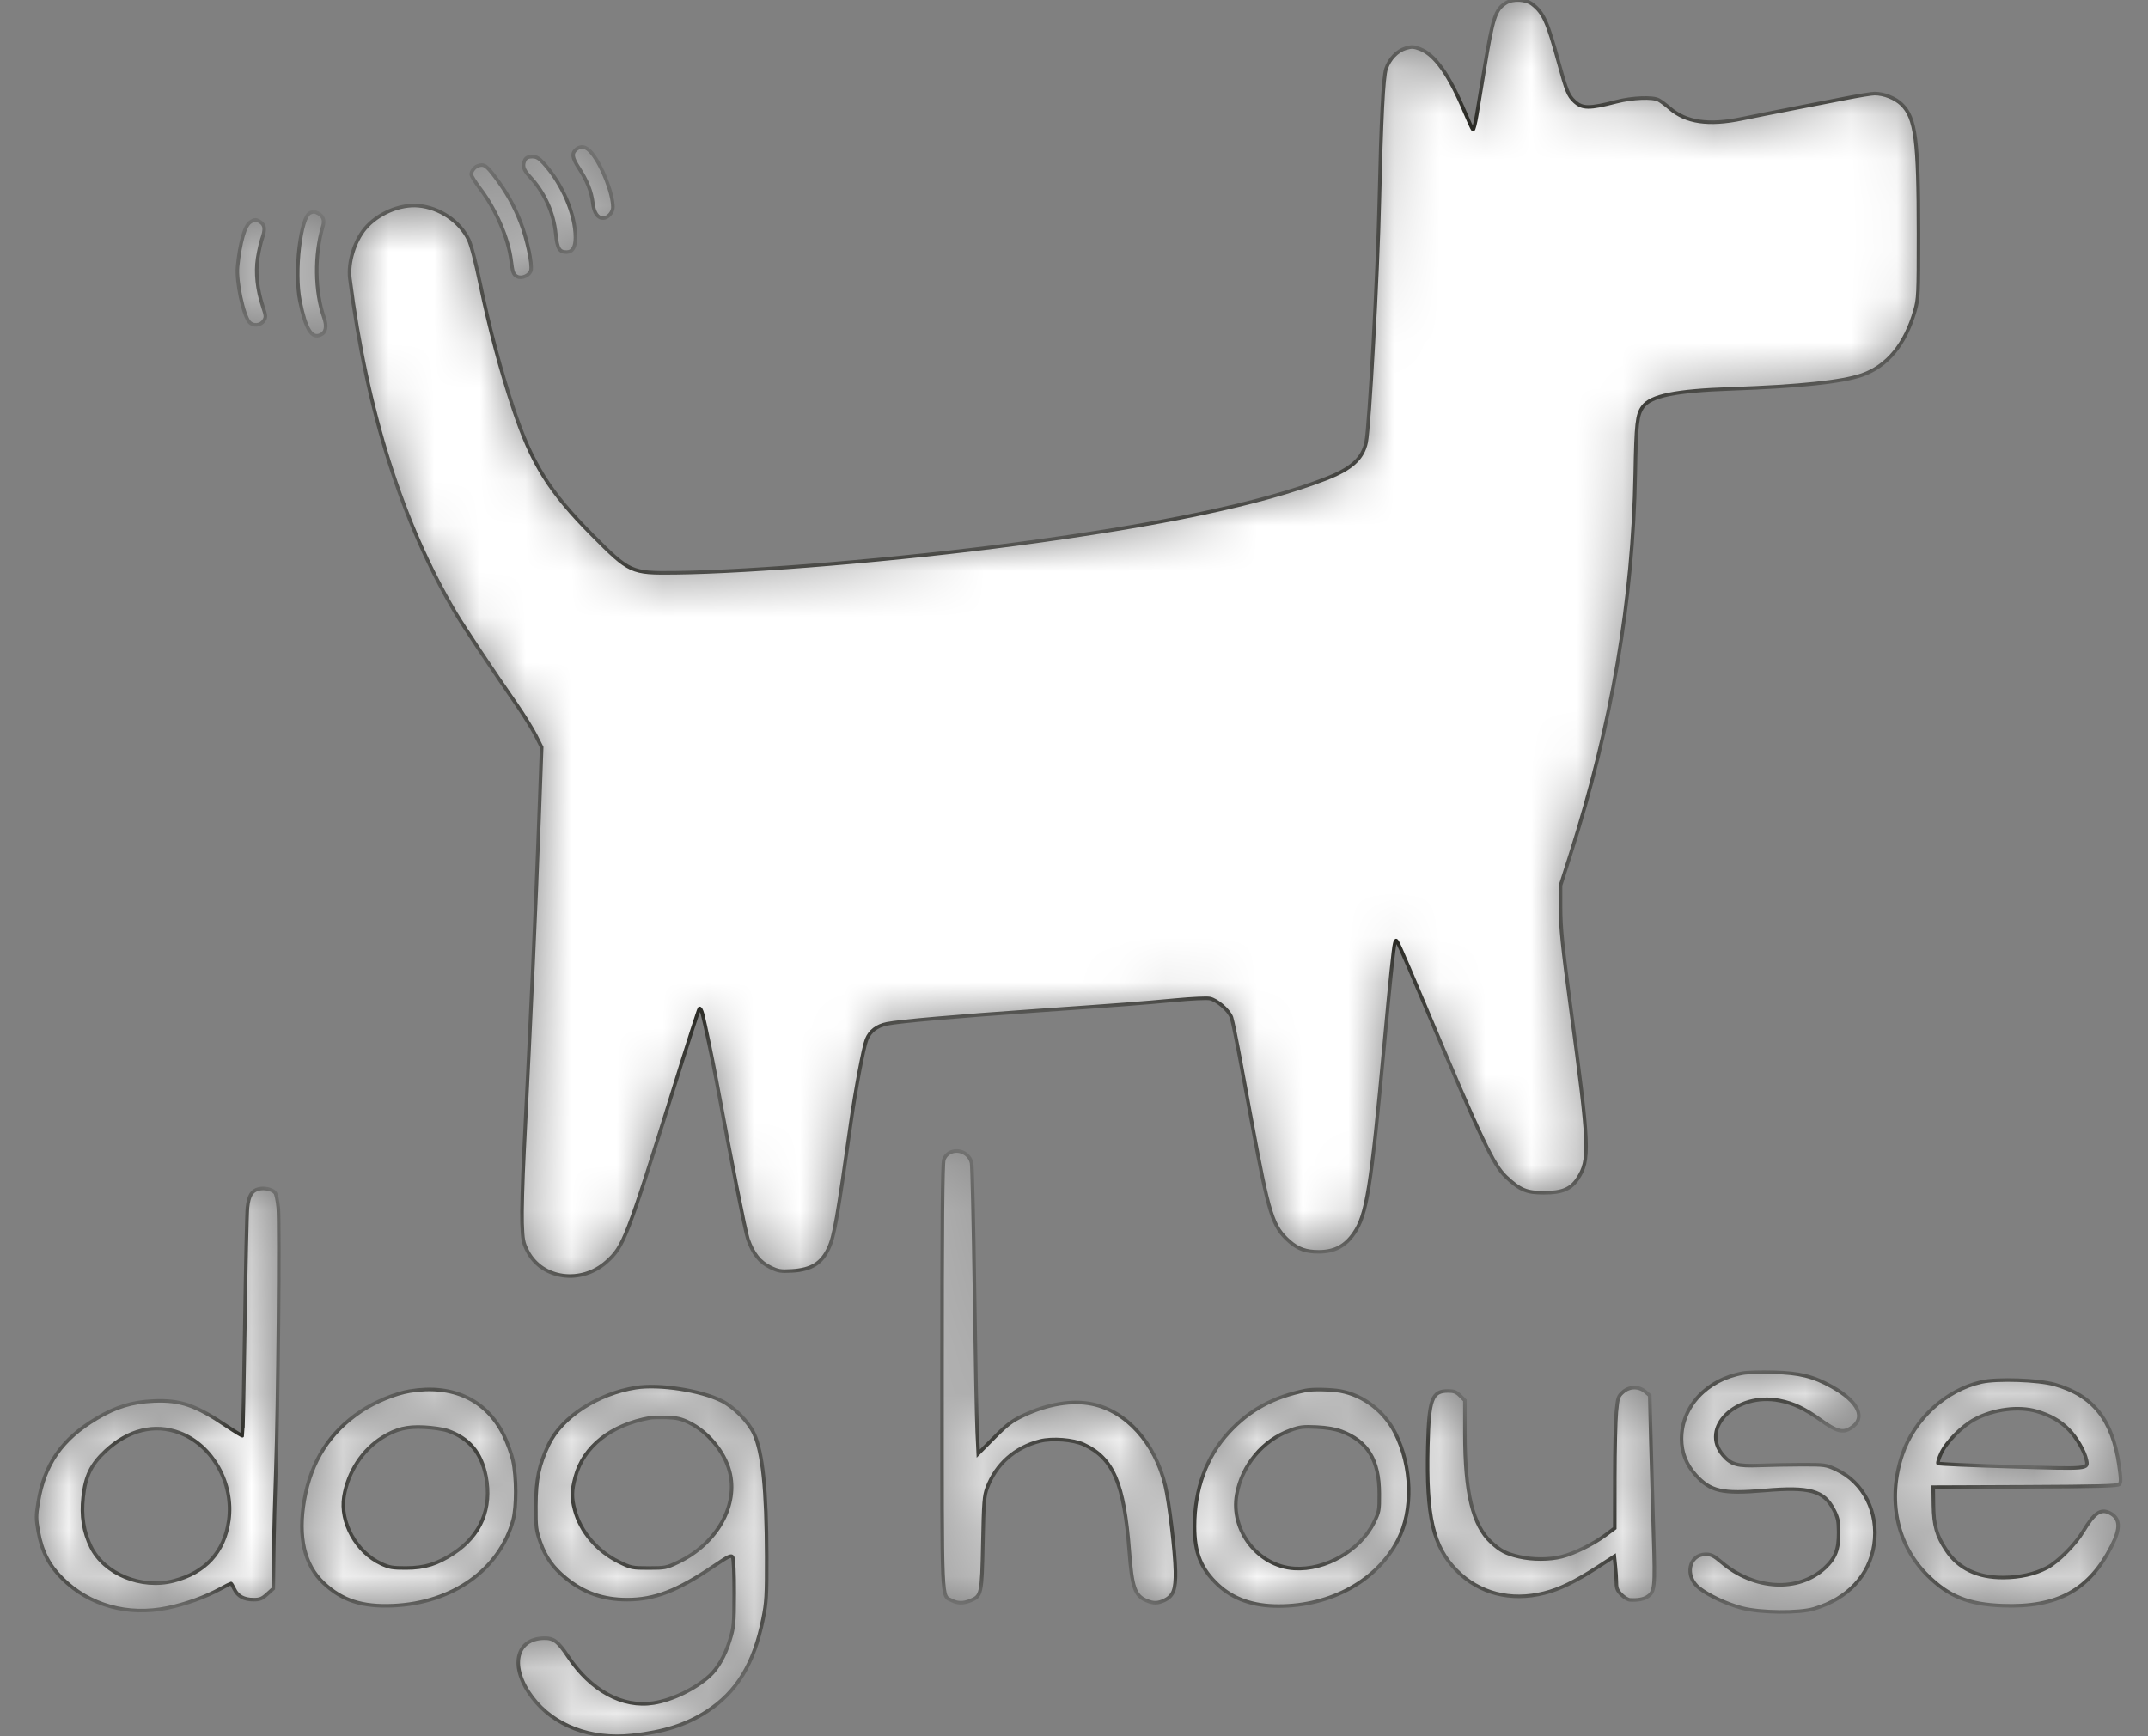 <?xml version="1.0" encoding="UTF-8"?> <svg xmlns="http://www.w3.org/2000/svg" width="47" height="38" viewBox="0 0 47 38" fill="none"><rect x="0" y="0" width="47" height="38" fill="#808080" stroke="none"/><mask id="path-1-inside-1_1011_143" fill="white"><path fill-rule="evenodd" clip-rule="evenodd" d="M32.953 0.063C32.721 0.207 32.666 0.375 32.481 1.497C32.422 1.849 32.348 2.3 32.315 2.5C32.282 2.701 32.243 2.852 32.229 2.837C32.214 2.821 32.135 2.65 32.053 2.455C31.702 1.625 31.396 1.195 31.07 1.071C30.933 1.019 30.889 1.017 30.76 1.055C30.57 1.112 30.4 1.29 30.328 1.507C30.267 1.691 30.221 2.613 30.181 4.402C30.146 5.998 29.963 9.334 29.892 9.678C29.817 10.039 29.569 10.263 28.998 10.483C27.597 11.024 25.416 11.484 22.251 11.906C19.701 12.246 16.478 12.517 14.766 12.536C13.809 12.546 13.778 12.532 12.959 11.708C12.022 10.765 11.634 10.145 11.234 8.945C10.953 8.1 10.709 7.186 10.509 6.222C10.406 5.726 10.311 5.359 10.254 5.243C10.059 4.843 9.618 4.545 9.159 4.503C8.752 4.465 8.262 4.674 7.986 5.004C7.754 5.281 7.611 5.753 7.656 6.098C8.026 8.996 8.798 11.439 9.966 13.413C10.143 13.711 10.765 14.646 11.31 15.431C11.465 15.655 11.65 15.954 11.722 16.097L11.852 16.355L11.793 17.956C11.722 19.887 11.623 22.085 11.466 25.203C11.434 25.835 11.415 26.539 11.423 26.767C11.436 27.139 11.448 27.2 11.543 27.385C11.859 27.998 12.716 28.115 13.271 27.619C13.648 27.283 13.71 27.123 14.751 23.787C15.039 22.861 15.288 22.091 15.303 22.074C15.319 22.057 15.349 22.109 15.371 22.191C15.416 22.355 15.599 23.232 15.675 23.645C15.991 25.358 16.309 26.96 16.366 27.123C16.477 27.439 16.625 27.625 16.852 27.736C17.027 27.821 17.079 27.83 17.324 27.816C17.755 27.791 17.981 27.65 18.137 27.309C18.254 27.052 18.32 26.677 18.618 24.565C18.718 23.859 18.897 22.911 18.962 22.751C19.035 22.569 19.186 22.453 19.408 22.408C19.681 22.353 20.911 22.245 22.661 22.123C24.556 21.991 24.96 21.96 25.733 21.888C26.071 21.856 26.402 21.841 26.469 21.854C26.626 21.883 26.89 22.113 26.945 22.268C26.968 22.334 27.061 22.786 27.151 23.273C27.241 23.76 27.346 24.326 27.384 24.53C27.769 26.609 27.845 26.849 28.219 27.176C28.402 27.336 28.578 27.398 28.853 27.398C29.198 27.398 29.432 27.276 29.627 26.993C29.905 26.592 29.998 26.014 30.29 22.848C30.419 21.443 30.491 20.753 30.518 20.653C30.546 20.548 30.547 20.549 30.652 20.777C30.711 20.904 30.939 21.437 31.161 21.963C32.427 24.971 32.676 25.497 32.954 25.759C33.258 26.045 33.402 26.105 33.782 26.105C34.18 26.106 34.373 26.025 34.522 25.797C34.791 25.385 34.78 25.109 34.37 22.069C34.187 20.707 34.146 20.307 34.146 19.857L34.146 19.378L34.364 18.698C35.264 15.881 35.732 13.131 35.781 10.368C35.8 9.275 35.822 9.077 35.946 8.905C36.12 8.663 36.659 8.552 37.88 8.51C39.373 8.458 40.305 8.36 40.742 8.208C41.296 8.015 41.69 7.536 41.901 6.799C41.975 6.539 41.979 6.461 41.979 5.11C41.978 3.058 41.916 2.58 41.611 2.283C41.469 2.146 41.223 2.048 41.02 2.048C40.96 2.047 40.669 2.095 40.375 2.152C40.081 2.21 39.552 2.314 39.199 2.382C38.846 2.45 38.357 2.548 38.112 2.599C37.388 2.749 36.891 2.677 36.539 2.371C36.453 2.296 36.343 2.214 36.294 2.188C36.163 2.117 35.72 2.135 35.367 2.226C34.769 2.38 34.624 2.378 34.45 2.217C34.317 2.093 34.275 1.99 34.104 1.364C33.861 0.478 33.774 0.283 33.533 0.095C33.39 -0.017 33.106 -0.033 32.953 0.063ZM12.62 3.26C12.504 3.351 12.514 3.443 12.665 3.675C12.849 3.958 12.941 4.19 12.972 4.444C12.997 4.658 13.077 4.774 13.198 4.774C13.3 4.774 13.412 4.649 13.411 4.535C13.41 4.228 13.171 3.619 12.945 3.347C12.831 3.21 12.722 3.181 12.62 3.26ZM11.488 3.497C11.423 3.619 11.449 3.71 11.593 3.866C11.915 4.213 12.114 4.651 12.161 5.121C12.194 5.442 12.239 5.517 12.397 5.517C12.526 5.517 12.592 5.409 12.591 5.196C12.59 4.689 12.304 4.022 11.896 3.573C11.791 3.459 11.739 3.429 11.645 3.429C11.563 3.429 11.514 3.45 11.488 3.497ZM10.453 3.63C10.382 3.656 10.311 3.748 10.311 3.816C10.311 3.847 10.4 3.989 10.509 4.133C10.85 4.583 11.123 5.216 11.183 5.694C11.217 5.965 11.232 6.008 11.315 6.052C11.417 6.106 11.588 6.029 11.617 5.917C11.651 5.782 11.529 5.215 11.39 4.862C11.245 4.495 11.089 4.216 10.841 3.883C10.642 3.616 10.589 3.582 10.453 3.63ZM6.79 4.656C6.577 4.741 6.435 5.954 6.564 6.59C6.688 7.202 6.819 7.418 7.012 7.33C7.133 7.276 7.158 7.147 7.087 6.943C6.888 6.376 6.879 5.569 7.064 4.955C7.105 4.821 7.072 4.727 6.962 4.669C6.889 4.63 6.861 4.628 6.79 4.656ZM5.472 4.864C5.354 4.946 5.251 5.311 5.198 5.836C5.166 6.155 5.325 6.903 5.455 7.049C5.537 7.141 5.7 7.128 5.769 7.023C5.823 6.942 5.821 6.921 5.753 6.714C5.629 6.341 5.589 5.972 5.638 5.652C5.662 5.499 5.705 5.308 5.733 5.228C5.805 5.026 5.797 4.929 5.705 4.864C5.606 4.796 5.571 4.795 5.472 4.864ZM20.803 25.218C20.732 25.249 20.678 25.307 20.652 25.381C20.623 25.465 20.612 26.767 20.612 30.131C20.612 35.222 20.598 34.911 20.824 35.027C20.955 35.094 21.078 35.095 21.234 35.031C21.476 34.93 21.483 34.898 21.506 33.772C21.524 32.87 21.534 32.74 21.6 32.563C21.793 32.044 22.208 31.677 22.759 31.539C23.027 31.472 23.482 31.508 23.714 31.615C24.36 31.914 24.597 32.469 24.709 33.94C24.77 34.748 24.832 34.925 25.09 35.032C25.241 35.095 25.332 35.093 25.473 35.027C25.674 34.932 25.727 34.795 25.72 34.39C25.711 33.943 25.585 32.887 25.495 32.508C25.276 31.586 24.646 30.884 23.898 30.73C23.461 30.639 22.92 30.729 22.394 30.979C22.137 31.101 22.038 31.177 21.748 31.469L21.405 31.814L21.382 31.332C21.369 31.067 21.342 29.663 21.322 28.212C21.301 26.761 21.273 25.52 21.259 25.454C21.217 25.252 20.994 25.137 20.803 25.218ZM5.655 26.023C5.507 26.062 5.444 26.167 5.415 26.424C5.402 26.541 5.376 27.71 5.357 29.023C5.337 30.336 5.315 31.416 5.308 31.423C5.3 31.431 5.14 31.333 4.951 31.206C4.279 30.753 3.946 30.639 3.368 30.663C2.895 30.683 2.536 30.792 2.116 31.043C1.352 31.499 0.974 32.041 0.836 32.878C0.787 33.175 0.787 33.239 0.838 33.522C0.915 33.953 1.072 34.26 1.365 34.55C1.959 35.137 2.797 35.371 3.664 35.191C4.065 35.108 4.482 34.958 4.814 34.778C4.937 34.711 5.045 34.656 5.053 34.656C5.061 34.656 5.095 34.712 5.128 34.781C5.202 34.936 5.339 35.01 5.551 35.01C5.687 35.01 5.736 34.99 5.847 34.889L5.98 34.768L5.99 33.977C5.995 33.542 6.016 32.724 6.037 32.16C6.085 30.829 6.122 26.784 6.089 26.434C6.075 26.286 6.045 26.139 6.022 26.108C5.963 26.029 5.786 25.988 5.655 26.023ZM38.133 30.053C37.343 30.195 36.793 30.786 36.793 31.493C36.793 31.788 36.899 32.058 37.103 32.284C37.429 32.643 37.685 32.701 38.606 32.622C39.593 32.537 39.909 32.624 40.123 33.04C40.214 33.215 40.229 33.285 40.231 33.534C40.233 33.913 40.16 34.102 39.929 34.317C39.353 34.852 38.383 34.8 37.673 34.195C37.499 34.048 37.441 34.019 37.324 34.019C36.947 34.019 36.854 34.501 37.181 34.758C37.391 34.923 37.778 35.104 38.112 35.193C38.517 35.3 39.367 35.309 39.696 35.209C40.432 34.987 40.906 34.48 41.006 33.807C41.111 33.103 40.78 32.444 40.179 32.164C39.954 32.059 39.933 32.056 39.431 32.056C39.147 32.057 38.73 32.064 38.504 32.073C38.013 32.092 37.88 32.055 37.704 31.852C37.187 31.251 37.991 30.468 38.936 30.653C39.246 30.714 39.492 30.83 39.838 31.08C40.183 31.329 40.319 31.366 40.492 31.259C40.84 31.043 40.675 30.679 40.078 30.347C39.678 30.123 39.373 30.048 38.807 30.034C38.533 30.027 38.229 30.035 38.133 30.053ZM43.355 30.247C42.575 30.424 41.886 31.057 41.623 31.838C41.294 32.819 41.501 33.811 42.175 34.479C42.639 34.94 43.072 35.114 43.818 35.142C45.016 35.187 45.716 34.804 46.207 33.833C46.404 33.444 46.392 33.231 46.167 33.115C45.965 33.012 45.825 33.109 45.578 33.522C45.406 33.808 45.03 34.185 44.791 34.311C44.526 34.451 44.198 34.525 43.833 34.527C43.274 34.53 42.853 34.329 42.59 33.934C42.376 33.615 42.311 33.388 42.305 32.939L42.3 32.549L44.312 32.541C45.923 32.534 46.334 32.523 46.372 32.486C46.411 32.447 46.41 32.375 46.366 32.069C46.224 31.074 45.798 30.539 44.956 30.301C44.601 30.2 43.697 30.17 43.355 30.247ZM13.911 30.371C13.076 30.504 12.29 31.017 12.005 31.615C11.793 32.06 11.728 32.37 11.725 32.956C11.723 33.428 11.731 33.492 11.822 33.752C11.935 34.078 12.099 34.31 12.378 34.538C12.772 34.861 13.196 35.01 13.723 35.01C14.321 35.01 14.818 34.818 15.604 34.286C15.949 34.053 15.999 34.029 16.031 34.082C16.052 34.118 16.066 34.438 16.065 34.868C16.063 35.554 16.058 35.611 15.966 35.907C15.866 36.233 15.702 36.521 15.528 36.678C15.21 36.966 14.712 37.208 14.301 37.273C13.622 37.381 12.928 37.003 12.428 36.252C12.208 35.922 12.113 35.849 11.902 35.854C11.273 35.866 11.149 36.494 11.647 37.151C12.115 37.768 12.931 38.08 13.824 37.983C14.524 37.906 15.008 37.752 15.457 37.464C16.12 37.038 16.497 36.419 16.697 35.43C16.77 35.068 16.778 34.931 16.776 34.072C16.772 32.596 16.689 31.793 16.498 31.377C16.376 31.114 16.064 30.797 15.79 30.66C15.331 30.429 14.423 30.29 13.911 30.371ZM35.509 30.469C35.407 30.559 35.397 30.591 35.367 30.903C35.349 31.088 35.334 31.736 35.333 32.343L35.332 33.446L35.124 33.601C34.864 33.795 34.453 33.998 34.175 34.07C33.908 34.139 33.527 34.139 33.236 34.071C32.953 34.005 32.834 33.943 32.634 33.76C32.226 33.387 32.053 32.673 32.053 31.365V30.65L31.949 30.546C31.865 30.463 31.813 30.443 31.689 30.443C31.331 30.443 31.267 30.613 31.242 31.652C31.205 33.195 31.358 33.853 31.875 34.376C32.365 34.873 33.056 35.051 33.785 34.868C34.123 34.784 34.461 34.62 34.955 34.3L35.323 34.062L35.345 34.276C35.358 34.393 35.368 34.557 35.368 34.641C35.368 34.763 35.389 34.813 35.477 34.901C35.538 34.961 35.622 35.012 35.664 35.015C35.822 35.026 35.958 35.003 36.039 34.951C36.209 34.843 36.218 34.759 36.182 33.611C36.164 33.027 36.138 32.098 36.123 31.546L36.098 30.542L35.998 30.457C35.856 30.336 35.653 30.341 35.509 30.469ZM8.968 30.446C8.649 30.499 8.201 30.684 7.899 30.887C7.211 31.349 6.808 31.981 6.659 32.829C6.517 33.638 6.66 34.253 7.081 34.648C7.486 35.029 7.924 35.171 8.598 35.142C9.905 35.086 10.936 34.351 11.227 33.268C11.304 32.979 11.303 32.327 11.224 31.965C11.192 31.819 11.1 31.567 11.02 31.404C10.64 30.635 9.904 30.291 8.968 30.446ZM28.578 30.43C27.861 30.574 27.342 30.857 26.885 31.352C26.399 31.878 26.138 32.595 26.137 33.405C26.136 33.981 26.278 34.336 26.649 34.685C26.983 34.998 27.42 35.151 27.976 35.151C29.127 35.151 30.137 34.591 30.592 33.699C30.922 33.05 30.897 32.095 30.529 31.363C30.289 30.886 29.832 30.537 29.329 30.445C29.124 30.409 28.724 30.4 28.578 30.43ZM44.566 30.889C44.866 30.978 45.077 31.098 45.267 31.29C45.44 31.465 45.616 31.768 45.654 31.957C45.694 32.154 45.712 32.152 43.998 32.1C43.136 32.074 42.419 32.042 42.406 32.029C42.393 32.016 42.423 31.915 42.474 31.805C42.587 31.561 42.935 31.209 43.209 31.064C43.626 30.842 44.168 30.772 44.566 30.889ZM15.074 31.134C15.483 31.333 15.844 31.763 15.961 32.193C16.164 32.939 15.69 33.784 14.838 34.192C14.582 34.314 14.553 34.319 14.194 34.319C13.83 34.319 13.809 34.315 13.544 34.185C13.066 33.95 12.7 33.519 12.575 33.044C12.504 32.772 12.507 32.634 12.588 32.327C12.764 31.66 13.369 31.182 14.232 31.03C14.281 31.022 14.443 31.019 14.593 31.023C14.808 31.03 14.909 31.053 15.074 31.134ZM9.794 31.313C10.263 31.475 10.532 31.794 10.633 32.31C10.77 33.009 10.521 33.603 9.927 33.995C9.568 34.232 9.294 34.317 8.885 34.318C8.59 34.319 8.52 34.307 8.341 34.224C7.799 33.972 7.435 33.316 7.526 32.758C7.614 32.216 7.932 31.729 8.374 31.457C8.671 31.275 8.905 31.217 9.277 31.236C9.463 31.245 9.696 31.28 9.794 31.313ZM29.349 31.326C29.926 31.541 30.178 31.956 30.18 32.691C30.182 33.064 30.176 33.092 30.061 33.325C29.759 33.934 29.002 34.371 28.32 34.328C27.528 34.279 26.919 33.496 27.061 32.708C27.176 32.066 27.631 31.521 28.235 31.303C28.439 31.229 28.516 31.22 28.809 31.234C29.034 31.245 29.216 31.276 29.349 31.326ZM3.931 31.36C4.649 31.629 5.121 32.471 5.006 33.279C4.908 33.969 4.495 34.421 3.798 34.6C3.09 34.782 2.284 34.45 1.991 33.856C1.829 33.526 1.774 33.179 1.82 32.766C1.871 32.303 1.993 32.052 2.311 31.756C2.808 31.294 3.381 31.154 3.931 31.36Z"></path></mask><path fill-rule="evenodd" clip-rule="evenodd" d="M32.953 0.063C32.721 0.207 32.666 0.375 32.481 1.497C32.422 1.849 32.348 2.3 32.315 2.5C32.282 2.701 32.243 2.852 32.229 2.837C32.214 2.821 32.135 2.65 32.053 2.455C31.702 1.625 31.396 1.195 31.07 1.071C30.933 1.019 30.889 1.017 30.76 1.055C30.57 1.112 30.4 1.29 30.328 1.507C30.267 1.691 30.221 2.613 30.181 4.402C30.146 5.998 29.963 9.334 29.892 9.678C29.817 10.039 29.569 10.263 28.998 10.483C27.597 11.024 25.416 11.484 22.251 11.906C19.701 12.246 16.478 12.517 14.766 12.536C13.809 12.546 13.778 12.532 12.959 11.708C12.022 10.765 11.634 10.145 11.234 8.945C10.953 8.1 10.709 7.186 10.509 6.222C10.406 5.726 10.311 5.359 10.254 5.243C10.059 4.843 9.618 4.545 9.159 4.503C8.752 4.465 8.262 4.674 7.986 5.004C7.754 5.281 7.611 5.753 7.656 6.098C8.026 8.996 8.798 11.439 9.966 13.413C10.143 13.711 10.765 14.646 11.31 15.431C11.465 15.655 11.65 15.954 11.722 16.097L11.852 16.355L11.793 17.956C11.722 19.887 11.623 22.085 11.466 25.203C11.434 25.835 11.415 26.539 11.423 26.767C11.436 27.139 11.448 27.2 11.543 27.385C11.859 27.998 12.716 28.115 13.271 27.619C13.648 27.283 13.71 27.123 14.751 23.787C15.039 22.861 15.288 22.091 15.303 22.074C15.319 22.057 15.349 22.109 15.371 22.191C15.416 22.355 15.599 23.232 15.675 23.645C15.991 25.358 16.309 26.96 16.366 27.123C16.477 27.439 16.625 27.625 16.852 27.736C17.027 27.821 17.079 27.83 17.324 27.816C17.755 27.791 17.981 27.65 18.137 27.309C18.254 27.052 18.32 26.677 18.618 24.565C18.718 23.859 18.897 22.911 18.962 22.751C19.035 22.569 19.186 22.453 19.408 22.408C19.681 22.353 20.911 22.245 22.661 22.123C24.556 21.991 24.96 21.96 25.733 21.888C26.071 21.856 26.402 21.841 26.469 21.854C26.626 21.883 26.89 22.113 26.945 22.268C26.968 22.334 27.061 22.786 27.151 23.273C27.241 23.76 27.346 24.326 27.384 24.53C27.769 26.609 27.845 26.849 28.219 27.176C28.402 27.336 28.578 27.398 28.853 27.398C29.198 27.398 29.432 27.276 29.627 26.993C29.905 26.592 29.998 26.014 30.29 22.848C30.419 21.443 30.491 20.753 30.518 20.653C30.546 20.548 30.547 20.549 30.652 20.777C30.711 20.904 30.939 21.437 31.161 21.963C32.427 24.971 32.676 25.497 32.954 25.759C33.258 26.045 33.402 26.105 33.782 26.105C34.18 26.106 34.373 26.025 34.522 25.797C34.791 25.385 34.78 25.109 34.37 22.069C34.187 20.707 34.146 20.307 34.146 19.857L34.146 19.378L34.364 18.698C35.264 15.881 35.732 13.131 35.781 10.368C35.8 9.275 35.822 9.077 35.946 8.905C36.12 8.663 36.659 8.552 37.88 8.51C39.373 8.458 40.305 8.36 40.742 8.208C41.296 8.015 41.69 7.536 41.901 6.799C41.975 6.539 41.979 6.461 41.979 5.11C41.978 3.058 41.916 2.58 41.611 2.283C41.469 2.146 41.223 2.048 41.02 2.048C40.96 2.047 40.669 2.095 40.375 2.152C40.081 2.21 39.552 2.314 39.199 2.382C38.846 2.45 38.357 2.548 38.112 2.599C37.388 2.749 36.891 2.677 36.539 2.371C36.453 2.296 36.343 2.214 36.294 2.188C36.163 2.117 35.72 2.135 35.367 2.226C34.769 2.38 34.624 2.378 34.45 2.217C34.317 2.093 34.275 1.99 34.104 1.364C33.861 0.478 33.774 0.283 33.533 0.095C33.39 -0.017 33.106 -0.033 32.953 0.063ZM12.62 3.26C12.504 3.351 12.514 3.443 12.665 3.675C12.849 3.958 12.941 4.19 12.972 4.444C12.997 4.658 13.077 4.774 13.198 4.774C13.3 4.774 13.412 4.649 13.411 4.535C13.41 4.228 13.171 3.619 12.945 3.347C12.831 3.21 12.722 3.181 12.62 3.26ZM11.488 3.497C11.423 3.619 11.449 3.71 11.593 3.866C11.915 4.213 12.114 4.651 12.161 5.121C12.194 5.442 12.239 5.517 12.397 5.517C12.526 5.517 12.592 5.409 12.591 5.196C12.59 4.689 12.304 4.022 11.896 3.573C11.791 3.459 11.739 3.429 11.645 3.429C11.563 3.429 11.514 3.45 11.488 3.497ZM10.453 3.63C10.382 3.656 10.311 3.748 10.311 3.816C10.311 3.847 10.4 3.989 10.509 4.133C10.85 4.583 11.123 5.216 11.183 5.694C11.217 5.965 11.232 6.008 11.315 6.052C11.417 6.106 11.588 6.029 11.617 5.917C11.651 5.782 11.529 5.215 11.39 4.862C11.245 4.495 11.089 4.216 10.841 3.883C10.642 3.616 10.589 3.582 10.453 3.63ZM6.79 4.656C6.577 4.741 6.435 5.954 6.564 6.59C6.688 7.202 6.819 7.418 7.012 7.33C7.133 7.276 7.158 7.147 7.087 6.943C6.888 6.376 6.879 5.569 7.064 4.955C7.105 4.821 7.072 4.727 6.962 4.669C6.889 4.63 6.861 4.628 6.79 4.656ZM5.472 4.864C5.354 4.946 5.251 5.311 5.198 5.836C5.166 6.155 5.325 6.903 5.455 7.049C5.537 7.141 5.7 7.128 5.769 7.023C5.823 6.942 5.821 6.921 5.753 6.714C5.629 6.341 5.589 5.972 5.638 5.652C5.662 5.499 5.705 5.308 5.733 5.228C5.805 5.026 5.797 4.929 5.705 4.864C5.606 4.796 5.571 4.795 5.472 4.864ZM20.803 25.218C20.732 25.249 20.678 25.307 20.652 25.381C20.623 25.465 20.612 26.767 20.612 30.131C20.612 35.222 20.598 34.911 20.824 35.027C20.955 35.094 21.078 35.095 21.234 35.031C21.476 34.93 21.483 34.898 21.506 33.772C21.524 32.87 21.534 32.74 21.6 32.563C21.793 32.044 22.208 31.677 22.759 31.539C23.027 31.472 23.482 31.508 23.714 31.615C24.36 31.914 24.597 32.469 24.709 33.94C24.77 34.748 24.832 34.925 25.09 35.032C25.241 35.095 25.332 35.093 25.473 35.027C25.674 34.932 25.727 34.795 25.72 34.39C25.711 33.943 25.585 32.887 25.495 32.508C25.276 31.586 24.646 30.884 23.898 30.73C23.461 30.639 22.92 30.729 22.394 30.979C22.137 31.101 22.038 31.177 21.748 31.469L21.405 31.814L21.382 31.332C21.369 31.067 21.342 29.663 21.322 28.212C21.301 26.761 21.273 25.52 21.259 25.454C21.217 25.252 20.994 25.137 20.803 25.218ZM5.655 26.023C5.507 26.062 5.444 26.167 5.415 26.424C5.402 26.541 5.376 27.71 5.357 29.023C5.337 30.336 5.315 31.416 5.308 31.423C5.3 31.431 5.14 31.333 4.951 31.206C4.279 30.753 3.946 30.639 3.368 30.663C2.895 30.683 2.536 30.792 2.116 31.043C1.352 31.499 0.974 32.041 0.836 32.878C0.787 33.175 0.787 33.239 0.838 33.522C0.915 33.953 1.072 34.26 1.365 34.55C1.959 35.137 2.797 35.371 3.664 35.191C4.065 35.108 4.482 34.958 4.814 34.778C4.937 34.711 5.045 34.656 5.053 34.656C5.061 34.656 5.095 34.712 5.128 34.781C5.202 34.936 5.339 35.01 5.551 35.01C5.687 35.01 5.736 34.99 5.847 34.889L5.98 34.768L5.99 33.977C5.995 33.542 6.016 32.724 6.037 32.16C6.085 30.829 6.122 26.784 6.089 26.434C6.075 26.286 6.045 26.139 6.022 26.108C5.963 26.029 5.786 25.988 5.655 26.023ZM38.133 30.053C37.343 30.195 36.793 30.786 36.793 31.493C36.793 31.788 36.899 32.058 37.103 32.284C37.429 32.643 37.685 32.701 38.606 32.622C39.593 32.537 39.909 32.624 40.123 33.04C40.214 33.215 40.229 33.285 40.231 33.534C40.233 33.913 40.16 34.102 39.929 34.317C39.353 34.852 38.383 34.8 37.673 34.195C37.499 34.048 37.441 34.019 37.324 34.019C36.947 34.019 36.854 34.501 37.181 34.758C37.391 34.923 37.778 35.104 38.112 35.193C38.517 35.3 39.367 35.309 39.696 35.209C40.432 34.987 40.906 34.48 41.006 33.807C41.111 33.103 40.78 32.444 40.179 32.164C39.954 32.059 39.933 32.056 39.431 32.056C39.147 32.057 38.73 32.064 38.504 32.073C38.013 32.092 37.88 32.055 37.704 31.852C37.187 31.251 37.991 30.468 38.936 30.653C39.246 30.714 39.492 30.83 39.838 31.08C40.183 31.329 40.319 31.366 40.492 31.259C40.84 31.043 40.675 30.679 40.078 30.347C39.678 30.123 39.373 30.048 38.807 30.034C38.533 30.027 38.229 30.035 38.133 30.053ZM43.355 30.247C42.575 30.424 41.886 31.057 41.623 31.838C41.294 32.819 41.501 33.811 42.175 34.479C42.639 34.94 43.072 35.114 43.818 35.142C45.016 35.187 45.716 34.804 46.207 33.833C46.404 33.444 46.392 33.231 46.167 33.115C45.965 33.012 45.825 33.109 45.578 33.522C45.406 33.808 45.03 34.185 44.791 34.311C44.526 34.451 44.198 34.525 43.833 34.527C43.274 34.53 42.853 34.329 42.59 33.934C42.376 33.615 42.311 33.388 42.305 32.939L42.3 32.549L44.312 32.541C45.923 32.534 46.334 32.523 46.372 32.486C46.411 32.447 46.41 32.375 46.366 32.069C46.224 31.074 45.798 30.539 44.956 30.301C44.601 30.2 43.697 30.17 43.355 30.247ZM13.911 30.371C13.076 30.504 12.29 31.017 12.005 31.615C11.793 32.06 11.728 32.37 11.725 32.956C11.723 33.428 11.731 33.492 11.822 33.752C11.935 34.078 12.099 34.31 12.378 34.538C12.772 34.861 13.196 35.01 13.723 35.01C14.321 35.01 14.818 34.818 15.604 34.286C15.949 34.053 15.999 34.029 16.031 34.082C16.052 34.118 16.066 34.438 16.065 34.868C16.063 35.554 16.058 35.611 15.966 35.907C15.866 36.233 15.702 36.521 15.528 36.678C15.21 36.966 14.712 37.208 14.301 37.273C13.622 37.381 12.928 37.003 12.428 36.252C12.208 35.922 12.113 35.849 11.902 35.854C11.273 35.866 11.149 36.494 11.647 37.151C12.115 37.768 12.931 38.08 13.824 37.983C14.524 37.906 15.008 37.752 15.457 37.464C16.12 37.038 16.497 36.419 16.697 35.43C16.77 35.068 16.778 34.931 16.776 34.072C16.772 32.596 16.689 31.793 16.498 31.377C16.376 31.114 16.064 30.797 15.79 30.66C15.331 30.429 14.423 30.29 13.911 30.371ZM35.509 30.469C35.407 30.559 35.397 30.591 35.367 30.903C35.349 31.088 35.334 31.736 35.333 32.343L35.332 33.446L35.124 33.601C34.864 33.795 34.453 33.998 34.175 34.07C33.908 34.139 33.527 34.139 33.236 34.071C32.953 34.005 32.834 33.943 32.634 33.76C32.226 33.387 32.053 32.673 32.053 31.365V30.65L31.949 30.546C31.865 30.463 31.813 30.443 31.689 30.443C31.331 30.443 31.267 30.613 31.242 31.652C31.205 33.195 31.358 33.853 31.875 34.376C32.365 34.873 33.056 35.051 33.785 34.868C34.123 34.784 34.461 34.62 34.955 34.3L35.323 34.062L35.345 34.276C35.358 34.393 35.368 34.557 35.368 34.641C35.368 34.763 35.389 34.813 35.477 34.901C35.538 34.961 35.622 35.012 35.664 35.015C35.822 35.026 35.958 35.003 36.039 34.951C36.209 34.843 36.218 34.759 36.182 33.611C36.164 33.027 36.138 32.098 36.123 31.546L36.098 30.542L35.998 30.457C35.856 30.336 35.653 30.341 35.509 30.469ZM8.968 30.446C8.649 30.499 8.201 30.684 7.899 30.887C7.211 31.349 6.808 31.981 6.659 32.829C6.517 33.638 6.66 34.253 7.081 34.648C7.486 35.029 7.924 35.171 8.598 35.142C9.905 35.086 10.936 34.351 11.227 33.268C11.304 32.979 11.303 32.327 11.224 31.965C11.192 31.819 11.1 31.567 11.02 31.404C10.64 30.635 9.904 30.291 8.968 30.446ZM28.578 30.43C27.861 30.574 27.342 30.857 26.885 31.352C26.399 31.878 26.138 32.595 26.137 33.405C26.136 33.981 26.278 34.336 26.649 34.685C26.983 34.998 27.42 35.151 27.976 35.151C29.127 35.151 30.137 34.591 30.592 33.699C30.922 33.05 30.897 32.095 30.529 31.363C30.289 30.886 29.832 30.537 29.329 30.445C29.124 30.409 28.724 30.4 28.578 30.43ZM44.566 30.889C44.866 30.978 45.077 31.098 45.267 31.29C45.44 31.465 45.616 31.768 45.654 31.957C45.694 32.154 45.712 32.152 43.998 32.1C43.136 32.074 42.419 32.042 42.406 32.029C42.393 32.016 42.423 31.915 42.474 31.805C42.587 31.561 42.935 31.209 43.209 31.064C43.626 30.842 44.168 30.772 44.566 30.889ZM15.074 31.134C15.483 31.333 15.844 31.763 15.961 32.193C16.164 32.939 15.69 33.784 14.838 34.192C14.582 34.314 14.553 34.319 14.194 34.319C13.83 34.319 13.809 34.315 13.544 34.185C13.066 33.95 12.7 33.519 12.575 33.044C12.504 32.772 12.507 32.634 12.588 32.327C12.764 31.66 13.369 31.182 14.232 31.03C14.281 31.022 14.443 31.019 14.593 31.023C14.808 31.03 14.909 31.053 15.074 31.134ZM9.794 31.313C10.263 31.475 10.532 31.794 10.633 32.31C10.77 33.009 10.521 33.603 9.927 33.995C9.568 34.232 9.294 34.317 8.885 34.318C8.59 34.319 8.52 34.307 8.341 34.224C7.799 33.972 7.435 33.316 7.526 32.758C7.614 32.216 7.932 31.729 8.374 31.457C8.671 31.275 8.905 31.217 9.277 31.236C9.463 31.245 9.696 31.28 9.794 31.313ZM29.349 31.326C29.926 31.541 30.178 31.956 30.18 32.691C30.182 33.064 30.176 33.092 30.061 33.325C29.759 33.934 29.002 34.371 28.32 34.328C27.528 34.279 26.919 33.496 27.061 32.708C27.176 32.066 27.631 31.521 28.235 31.303C28.439 31.229 28.516 31.22 28.809 31.234C29.034 31.245 29.216 31.276 29.349 31.326ZM3.931 31.36C4.649 31.629 5.121 32.471 5.006 33.279C4.908 33.969 4.495 34.421 3.798 34.6C3.09 34.782 2.284 34.45 1.991 33.856C1.829 33.526 1.774 33.179 1.82 32.766C1.871 32.303 1.993 32.052 2.311 31.756C2.808 31.294 3.381 31.154 3.931 31.36Z" fill="white" stroke="#1F1F19" stroke-width="0.078" mask="url(#path-1-inside-1_1011_143)"></path></svg> 